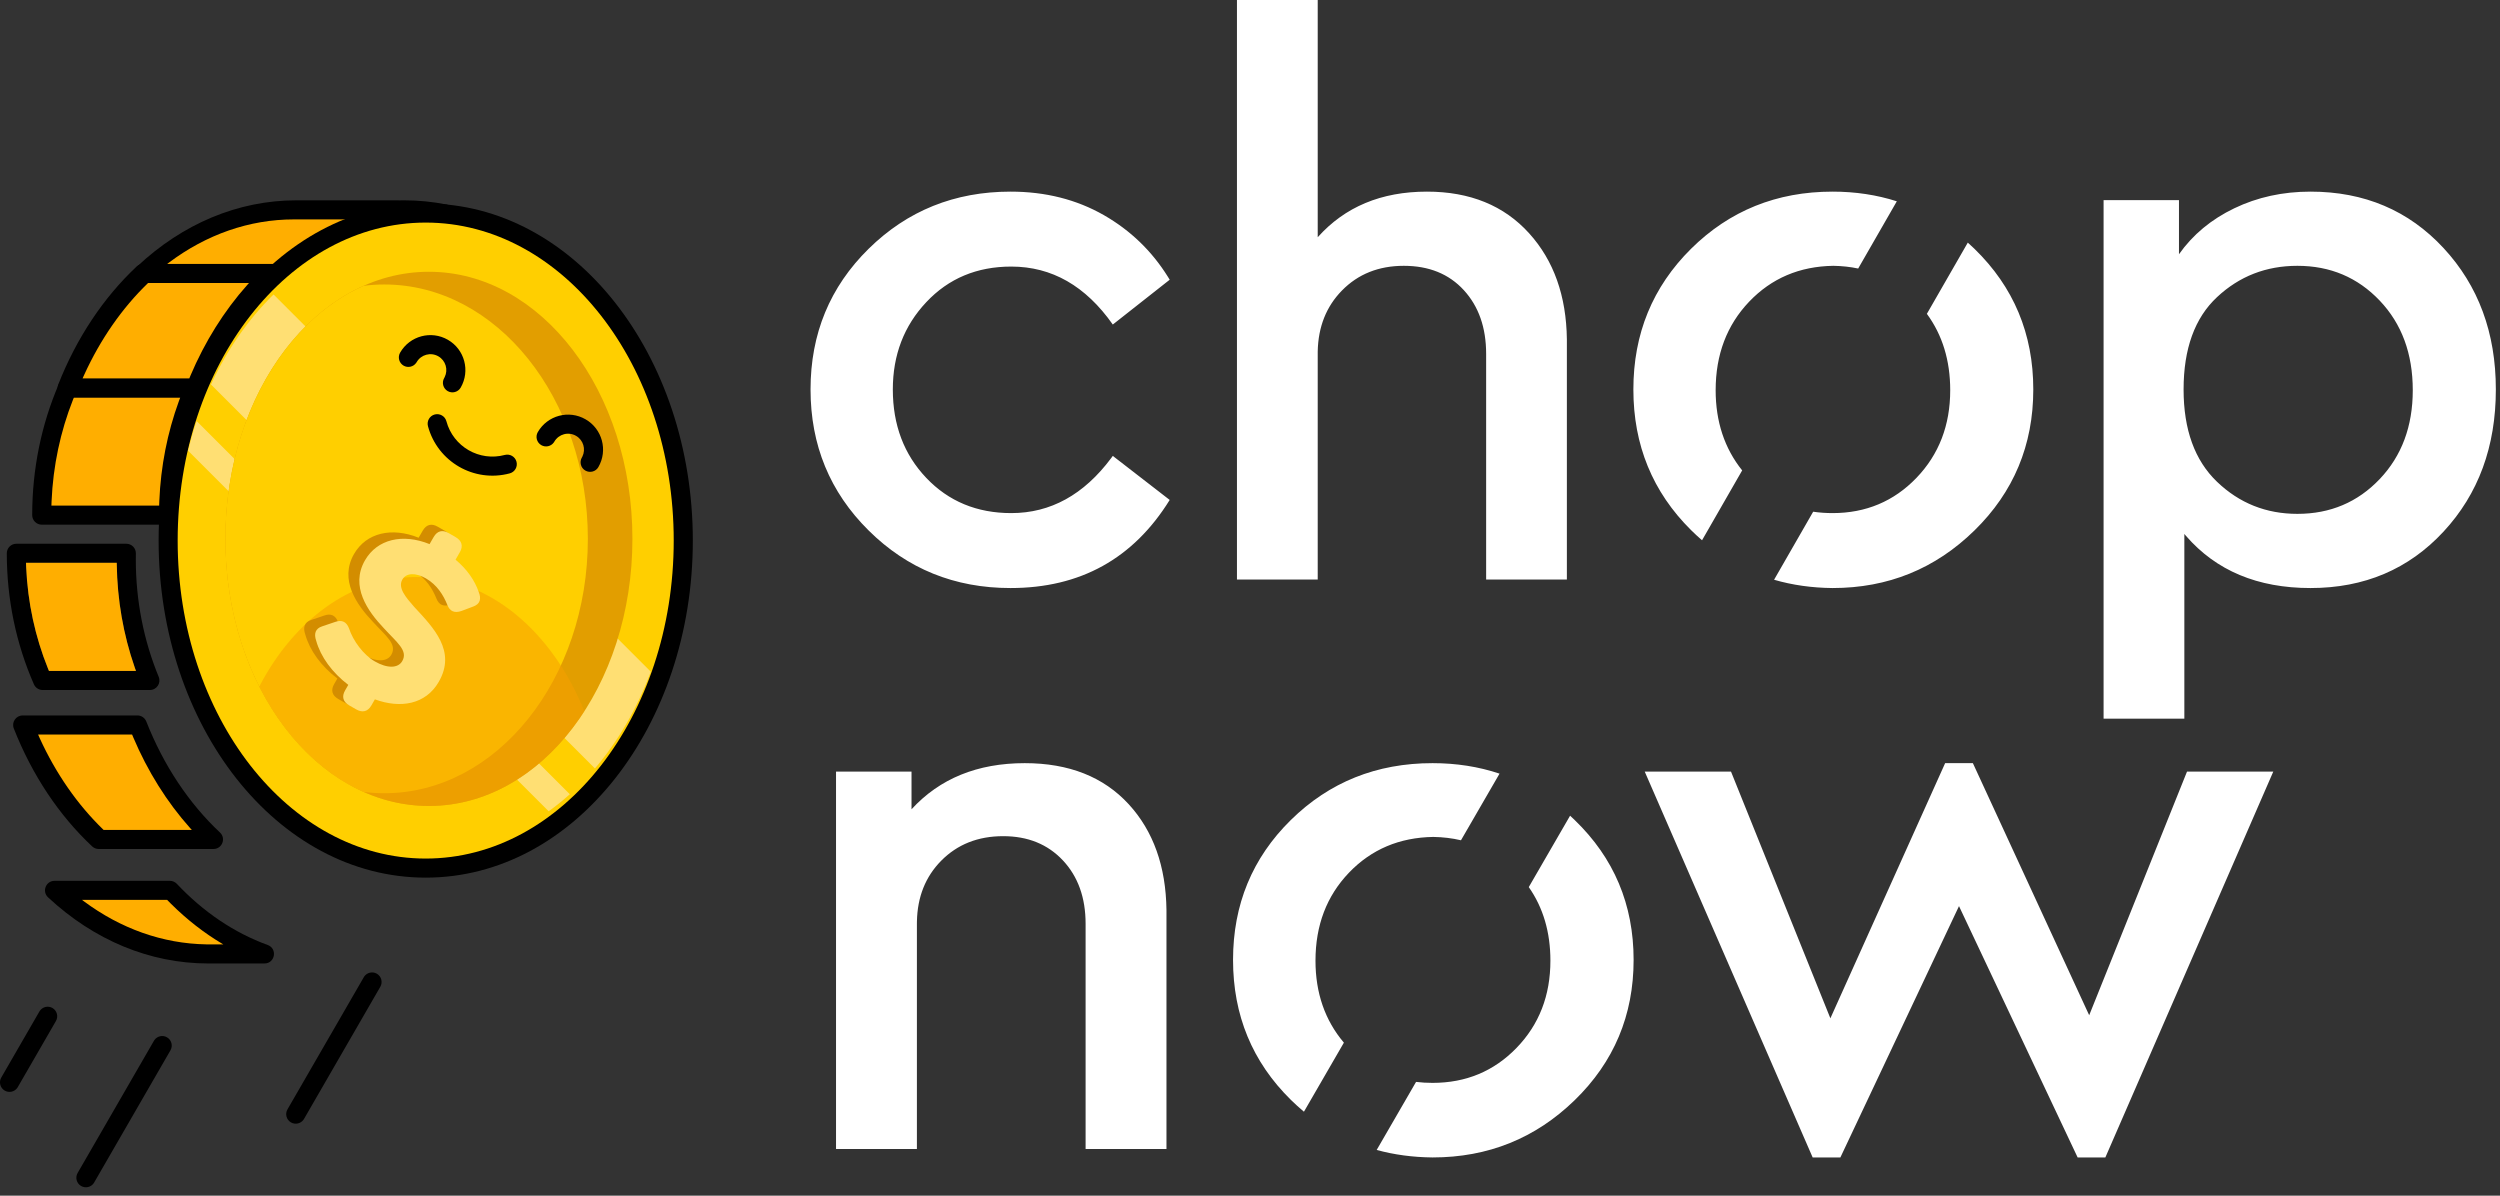 <svg width="92" height="44" viewBox="0 0 92 44" fill="none" xmlns="http://www.w3.org/2000/svg">
<rect x="0" y="0" width="92" height="44" fill="#333333" stroke="none"/>
<path d="M57.779 30.018C57.836 30.07 57.892 30.123 57.948 30.177C59.394 31.572 60.117 33.288 60.117 35.325C60.117 37.361 59.394 39.082 57.948 40.487C56.503 41.892 54.759 42.594 52.718 42.594C51.993 42.587 51.307 42.495 50.662 42.318L52.111 39.814C52.307 39.838 52.51 39.85 52.718 39.85C53.947 39.85 54.977 39.421 55.808 38.563C56.64 37.706 57.055 36.635 57.055 35.353C57.055 34.307 56.79 33.405 56.259 32.645L57.779 30.018ZM72.602 28.084L76.882 37.361L80.482 28.395H83.657L77.477 42.594H76.457L72.091 33.345L67.726 42.594H66.706L60.526 28.395H63.701L67.358 37.474L71.581 28.084H72.602ZM37.711 28.084C39.336 28.084 40.611 28.588 41.538 29.597C42.443 30.584 42.906 31.882 42.926 33.492L42.926 33.599V42.283H39.95V33.995C39.95 33.034 39.671 32.256 39.114 31.662C38.556 31.068 37.824 30.771 36.917 30.771C35.991 30.771 35.23 31.073 34.635 31.676C34.058 32.261 33.761 33.005 33.743 33.908L33.742 33.995V42.283H30.766V28.395H33.544V29.781C34.583 28.65 35.972 28.084 37.711 28.084ZM52.718 28.084C53.595 28.084 54.416 28.213 55.183 28.47L53.764 30.922C53.442 30.846 53.103 30.805 52.747 30.799C51.499 30.818 50.465 31.257 49.643 32.114C48.821 32.972 48.41 34.052 48.41 35.353C48.41 36.541 48.758 37.546 49.455 38.37L47.985 40.911C47.82 40.773 47.659 40.627 47.502 40.473C46.085 39.077 45.376 37.361 45.376 35.325C45.376 33.288 46.085 31.572 47.502 30.177C48.92 28.782 50.658 28.084 52.718 28.084Z" fill="white"/>
<path d="M85.026 7.052C87.007 7.052 88.639 7.744 89.922 9.128C91.205 10.512 91.847 12.246 91.847 14.332C91.847 16.436 91.205 18.18 89.922 19.564C88.639 20.948 87.007 21.64 85.026 21.64C83.08 21.64 81.553 21 80.444 19.72L80.384 19.649V26.446H77.412V7.365H80.186V9.356C80.696 8.635 81.375 8.071 82.224 7.664C83.073 7.256 84.007 7.052 85.026 7.052ZM37.187 7.052C38.47 7.052 39.616 7.341 40.626 7.919C41.6 8.478 42.386 9.235 42.982 10.191L43.045 10.294L40.951 11.943C39.951 10.521 38.706 9.81 37.215 9.81C35.951 9.81 34.908 10.246 34.088 11.119C33.267 11.991 32.856 13.062 32.856 14.332C32.856 15.64 33.267 16.725 34.088 17.588C34.908 18.45 35.951 18.882 37.215 18.882C38.66 18.882 39.886 18.206 40.894 16.855L40.951 16.777L43.045 18.398C41.706 20.559 39.753 21.64 37.187 21.64C35.13 21.64 33.389 20.934 31.965 19.521C30.54 18.109 29.828 16.379 29.828 14.332C29.828 12.284 30.54 10.559 31.965 9.156C33.389 7.754 35.13 7.052 37.187 7.052ZM72.415 8.928C72.498 9.002 72.579 9.078 72.66 9.156C74.103 10.559 74.825 12.284 74.825 14.332C74.825 16.379 74.103 18.109 72.66 19.521C71.216 20.934 69.476 21.64 67.438 21.64C66.677 21.633 65.96 21.531 65.286 21.335L66.725 18.831C66.954 18.865 67.192 18.882 67.438 18.882C68.664 18.882 69.693 18.45 70.523 17.588C71.353 16.725 71.768 15.649 71.768 14.36C71.768 13.268 71.482 12.331 70.909 11.549L72.415 8.928ZM48.492 0V8.73C49.492 7.611 50.831 7.052 52.511 7.052C54.095 7.052 55.35 7.564 56.275 8.588C57.179 9.589 57.641 10.889 57.661 12.488L57.661 12.597V21.327H54.69V13.024C54.69 12.057 54.416 11.275 53.869 10.678C53.322 10.081 52.586 9.782 51.661 9.782C50.737 9.782 49.977 10.085 49.383 10.692C48.807 11.28 48.51 12.027 48.492 12.935L48.492 13.024V21.327H45.52V0H48.492ZM67.438 7.052C68.276 7.052 69.065 7.171 69.803 7.408L68.381 9.882C68.09 9.82 67.785 9.787 67.466 9.782C66.221 9.801 65.188 10.242 64.367 11.104C63.546 11.967 63.136 13.052 63.136 14.36C63.136 15.515 63.461 16.498 64.112 17.311L62.635 19.882C62.497 19.763 62.362 19.638 62.23 19.507C60.815 18.104 60.108 16.379 60.108 14.332C60.108 12.284 60.815 10.559 62.23 9.156C63.645 7.754 65.381 7.052 67.438 7.052ZM84.545 9.782C83.394 9.782 82.408 10.166 81.587 10.934C80.766 11.701 80.356 12.834 80.356 14.332C80.356 15.81 80.766 16.943 81.587 17.73C82.408 18.517 83.394 18.91 84.545 18.91C85.752 18.91 86.762 18.483 87.573 17.63C88.384 16.777 88.79 15.687 88.79 14.36C88.79 13.014 88.384 11.915 87.573 11.062C86.762 10.209 85.752 9.782 84.545 9.782Z" fill="white"/>
<path d="M2.486 13.925L7.152 13.925C7.405 13.925 7.575 14.183 7.475 14.415C6.872 15.815 6.554 17.36 6.554 18.956C6.554 19.15 6.397 19.308 6.203 19.308H1.536C1.342 19.308 1.185 19.15 1.185 18.956C1.185 17.264 1.522 15.625 2.163 14.137C2.219 14.008 2.345 13.925 2.486 13.925Z" fill="black"/>
<path d="M2.72 14.627L2.683 14.717C2.222 15.884 1.954 17.144 1.898 18.445L1.892 18.606H5.857L5.863 18.433C5.916 17.159 6.16 15.921 6.583 14.762L6.633 14.627L2.72 14.627Z" fill="#FFAE00"/>
<path d="M1.57 25.393L5.516 25.392C5.766 25.392 5.936 25.139 5.84 24.907C5.288 23.568 4.998 22.105 4.998 20.595C4.998 20.519 4.999 20.443 5 20.368C5.004 20.171 4.846 20.01 4.649 20.01L0.601 20.01C0.407 20.01 0.25 20.167 0.25 20.361C0.25 22.055 0.594 23.694 1.248 25.183C1.304 25.31 1.431 25.393 1.57 25.393ZM1.802 24.691L1.764 24.598C1.293 23.432 1.02 22.173 0.963 20.872L0.958 20.712L4.296 20.712L4.297 20.767C4.315 22.079 4.54 23.358 4.957 24.557L5.004 24.691L1.802 24.691Z" fill="black"/>
<path d="M1.802 24.691L1.764 24.598C1.293 23.432 1.02 22.173 0.963 20.872L0.957 20.712L4.296 20.712L4.297 20.767C4.315 22.079 4.54 23.358 4.956 24.557L5.004 24.691L1.802 24.691Z" fill="#FFAE00"/>
<path d="M5.269 9.713L9.961 9.712C10.279 9.712 10.433 10.102 10.201 10.32C9.056 11.393 8.124 12.794 7.49 14.405C7.437 14.539 7.307 14.627 7.163 14.627H2.472C2.224 14.627 2.054 14.378 2.145 14.147C2.816 12.442 3.806 10.953 5.029 9.807C5.094 9.746 5.18 9.713 5.269 9.713Z" fill="black"/>
<path d="M9.164 10.414L5.45 10.414L5.439 10.424C4.49 11.342 3.694 12.488 3.099 13.792L3.039 13.925L6.967 13.925L7.006 13.83C7.539 12.572 8.249 11.439 9.098 10.487L9.164 10.414Z" fill="#FFAE00"/>
<path d="M3.632 31.243L7.855 31.243C8.174 31.243 8.328 30.854 8.095 30.636C6.95 29.563 6.018 28.162 5.384 26.551C5.331 26.417 5.201 26.328 5.057 26.328L0.834 26.329C0.587 26.329 0.417 26.578 0.508 26.808C1.179 28.514 2.169 30.003 3.392 31.148C3.457 31.209 3.543 31.243 3.632 31.243Z" fill="black"/>
<path d="M7.059 30.541L3.813 30.541L3.802 30.531C2.853 29.614 2.056 28.468 1.461 27.164L1.402 27.031L4.861 27.031L4.9 27.125C5.433 28.384 6.143 29.516 6.993 30.469L7.059 30.541Z" fill="#FFAE00"/>
<path d="M7.665 35.456L9.731 35.456C10.124 35.456 10.22 34.909 9.85 34.775C8.621 34.329 7.482 33.56 6.507 32.524C6.44 32.454 6.348 32.414 6.251 32.414L2.008 32.414C1.689 32.414 1.535 32.804 1.768 33.022C3.451 34.591 5.503 35.456 7.665 35.456Z" fill="black"/>
<path d="M8.219 34.754L7.715 34.754L7.594 34.753C5.983 34.726 4.438 34.173 3.085 33.166L3.019 33.116L6.151 33.116L6.293 33.26C6.878 33.841 7.515 34.337 8.191 34.738L8.219 34.754Z" fill="#FFAE00"/>
<path d="M5.284 10.415L11.758 10.415C11.801 10.415 11.844 10.406 11.885 10.391L12.731 10.063C12.767 10.049 12.801 10.029 12.831 10.004C13.914 9.085 15.14 8.473 16.436 8.214C16.813 8.139 16.813 7.601 16.436 7.526C15.925 7.424 15.406 7.372 14.881 7.372L14.758 7.373L14.688 7.375L14.68 7.374C14.669 7.373 14.658 7.372 14.647 7.372L10.902 7.372C8.755 7.372 6.715 8.238 5.044 9.808C4.812 10.025 4.966 10.415 5.284 10.415Z" fill="black"/>
<path d="M11.605 9.713L6.152 9.713L6.219 9.662C7.596 8.63 9.173 8.074 10.815 8.074H14.492L14.423 8.105C13.713 8.427 13.037 8.852 12.407 9.37L12.336 9.43L11.605 9.713Z" fill="#FFAE00"/>
<path d="M6.145 38.173C5.987 38.081 5.787 38.127 5.683 38.273L5.665 38.301L2.857 43.165C2.76 43.333 2.817 43.548 2.985 43.645C3.143 43.736 3.343 43.691 3.447 43.545L3.465 43.516L6.273 38.652C6.37 38.484 6.313 38.27 6.145 38.173Z" fill="black"/>
<path d="M13.867 35.832C13.709 35.741 13.51 35.787 13.406 35.932L13.388 35.961L10.579 40.825C10.482 40.993 10.54 41.208 10.708 41.305C10.866 41.396 11.066 41.35 11.169 41.205L11.188 41.176L13.996 36.312C14.093 36.144 14.035 35.929 13.867 35.832Z" fill="black"/>
<path d="M1.93 37.094C1.772 37.003 1.572 37.049 1.469 37.194L1.45 37.223L0.046 39.655C-0.051 39.823 0.007 40.038 0.175 40.135C0.333 40.226 0.532 40.18 0.636 40.035L0.654 40.006L2.058 37.574C2.155 37.406 2.098 37.191 1.93 37.094Z" fill="black"/>
<path d="M15.667 7.489C21.139 7.489 25.496 13.075 25.496 19.893C25.496 26.71 21.139 32.297 15.667 32.297C10.195 32.297 5.837 26.71 5.837 19.893C5.837 13.075 10.195 7.489 15.667 7.489Z" fill="black"/>
<path d="M15.666 8.191C10.625 8.191 6.538 13.43 6.538 19.893C6.538 26.356 10.625 31.595 15.666 31.595C20.707 31.595 24.793 26.356 24.793 19.893C24.793 13.43 20.707 8.191 15.666 8.191Z" fill="#FFCF00"/>
<path fill-rule="evenodd" clip-rule="evenodd" d="M10.067 10.837C9.14 11.743 8.356 12.868 7.765 14.151L21.893 28.279C22.748 27.276 23.45 26.069 23.949 24.719L10.067 10.837Z" fill="#FFDF73"/>
<path fill-rule="evenodd" clip-rule="evenodd" d="M7.235 15.494C7.117 15.85 7.013 16.215 6.924 16.588L20.191 29.855C20.459 29.662 20.719 29.453 20.969 29.228L7.235 15.494Z" fill="#FFDF73"/>
<path d="M15.784 29.659C11.648 29.659 8.295 25.259 8.295 19.83C8.295 14.401 11.648 10.001 15.784 10.001C19.921 10.001 23.273 14.401 23.273 19.83C23.273 25.259 19.921 29.659 15.784 29.659Z" fill="#E29E00"/>
<path fill-rule="evenodd" clip-rule="evenodd" d="M14.144 10.469C13.886 10.469 13.632 10.485 13.381 10.517C10.423 11.83 8.293 15.504 8.293 19.83C8.293 24.157 10.423 27.83 13.381 29.143C13.632 29.175 13.886 29.191 14.144 29.191C18.28 29.191 21.633 25 21.633 19.83C21.633 14.66 18.28 10.469 14.144 10.469Z" fill="#FFCF00"/>
<path opacity="0.543" fill-rule="evenodd" clip-rule="evenodd" d="M15.314 21.234C12.922 21.234 10.809 22.829 9.542 25.265C10.883 27.914 13.178 29.659 15.782 29.659C18.077 29.659 20.13 28.305 21.504 26.172C20.32 23.233 17.992 21.234 15.314 21.234Z" fill="#F6A000"/>
<path d="M12.705 25.871C12.932 26.002 13.132 25.956 13.263 25.729L13.394 25.502C14.329 25.847 15.261 25.693 15.743 24.858C16.399 23.723 15.553 22.867 14.839 22.099C14.533 21.749 14.227 21.399 14.405 21.091C14.55 20.84 14.899 20.836 15.271 21.051C15.685 21.29 15.918 21.673 16.06 22.025C16.151 22.261 16.322 22.339 16.579 22.249L17.021 22.083C17.27 21.989 17.315 21.799 17.213 21.545C17.066 21.125 16.785 20.714 16.361 20.361L16.52 20.086C16.651 19.859 16.592 19.662 16.365 19.531L16.106 19.382C15.879 19.25 15.687 19.302 15.556 19.529L15.406 19.788C14.415 19.389 13.479 19.606 13.03 20.384C12.478 21.34 13.127 22.256 13.719 22.879C14.195 23.402 14.626 23.705 14.401 24.094C14.246 24.361 13.852 24.371 13.39 24.105C12.976 23.866 12.592 23.352 12.439 22.886C12.349 22.65 12.182 22.564 11.938 22.65L11.454 22.814C11.202 22.895 11.144 23.089 11.233 23.346C11.399 23.939 11.821 24.518 12.415 24.969L12.298 25.172C12.167 25.398 12.218 25.59 12.445 25.721L12.705 25.871Z" fill="#D38D00"/>
<path d="M13.107 26.105C13.334 26.236 13.534 26.19 13.665 25.963L13.796 25.736C14.732 26.081 15.664 25.928 16.146 25.093C16.801 23.958 15.955 23.102 15.242 22.333C14.936 21.983 14.63 21.634 14.807 21.326C14.953 21.074 15.301 21.07 15.674 21.285C16.087 21.524 16.32 21.907 16.462 22.26C16.553 22.496 16.725 22.573 16.982 22.484L17.424 22.317C17.673 22.223 17.718 22.033 17.615 21.779C17.469 21.36 17.187 20.948 16.764 20.596L16.923 20.32C17.054 20.093 16.994 19.897 16.767 19.766L16.508 19.616C16.281 19.485 16.089 19.536 15.958 19.763L15.808 20.023C14.817 19.623 13.882 19.84 13.432 20.618C12.88 21.575 13.53 22.49 14.121 23.113C14.597 23.637 15.028 23.939 14.803 24.328C14.649 24.596 14.254 24.606 13.792 24.339C13.378 24.1 12.994 23.587 12.842 23.12C12.751 22.884 12.584 22.799 12.34 22.885L11.856 23.049C11.604 23.13 11.546 23.323 11.636 23.58C11.801 24.173 12.224 24.752 12.817 25.203L12.7 25.406C12.569 25.633 12.621 25.825 12.848 25.956L13.107 26.105Z" fill="#FFDF73"/>
<path d="M21.549 15.431C20.934 15.075 20.146 15.286 19.791 15.902C19.694 16.07 19.752 16.284 19.919 16.381C20.078 16.473 20.277 16.427 20.381 16.281L20.399 16.253C20.561 15.973 20.918 15.877 21.198 16.039C21.467 16.194 21.566 16.53 21.431 16.804L21.412 16.838C21.316 17.006 21.373 17.221 21.541 17.317C21.709 17.414 21.924 17.357 22.02 17.189C22.376 16.573 22.165 15.786 21.549 15.431Z" fill="black"/>
<path d="M16.483 12.505C15.867 12.149 15.08 12.36 14.725 12.976C14.628 13.144 14.685 13.359 14.853 13.456C15.011 13.547 15.211 13.501 15.314 13.355L15.333 13.327C15.494 13.047 15.852 12.951 16.132 13.113C16.401 13.268 16.5 13.604 16.364 13.878L16.346 13.912C16.249 14.08 16.307 14.295 16.474 14.392C16.642 14.489 16.857 14.431 16.954 14.263C17.309 13.648 17.099 12.86 16.483 12.505Z" fill="black"/>
<path d="M19.007 16.991C18.957 16.803 18.764 16.692 18.577 16.742C17.64 16.993 16.678 16.438 16.427 15.501C16.377 15.314 16.184 15.203 15.997 15.253C15.81 15.303 15.699 15.496 15.749 15.683C16.1 16.994 17.448 17.772 18.759 17.42C18.946 17.37 19.057 17.178 19.007 16.991Z" fill="black"/>
</svg>

